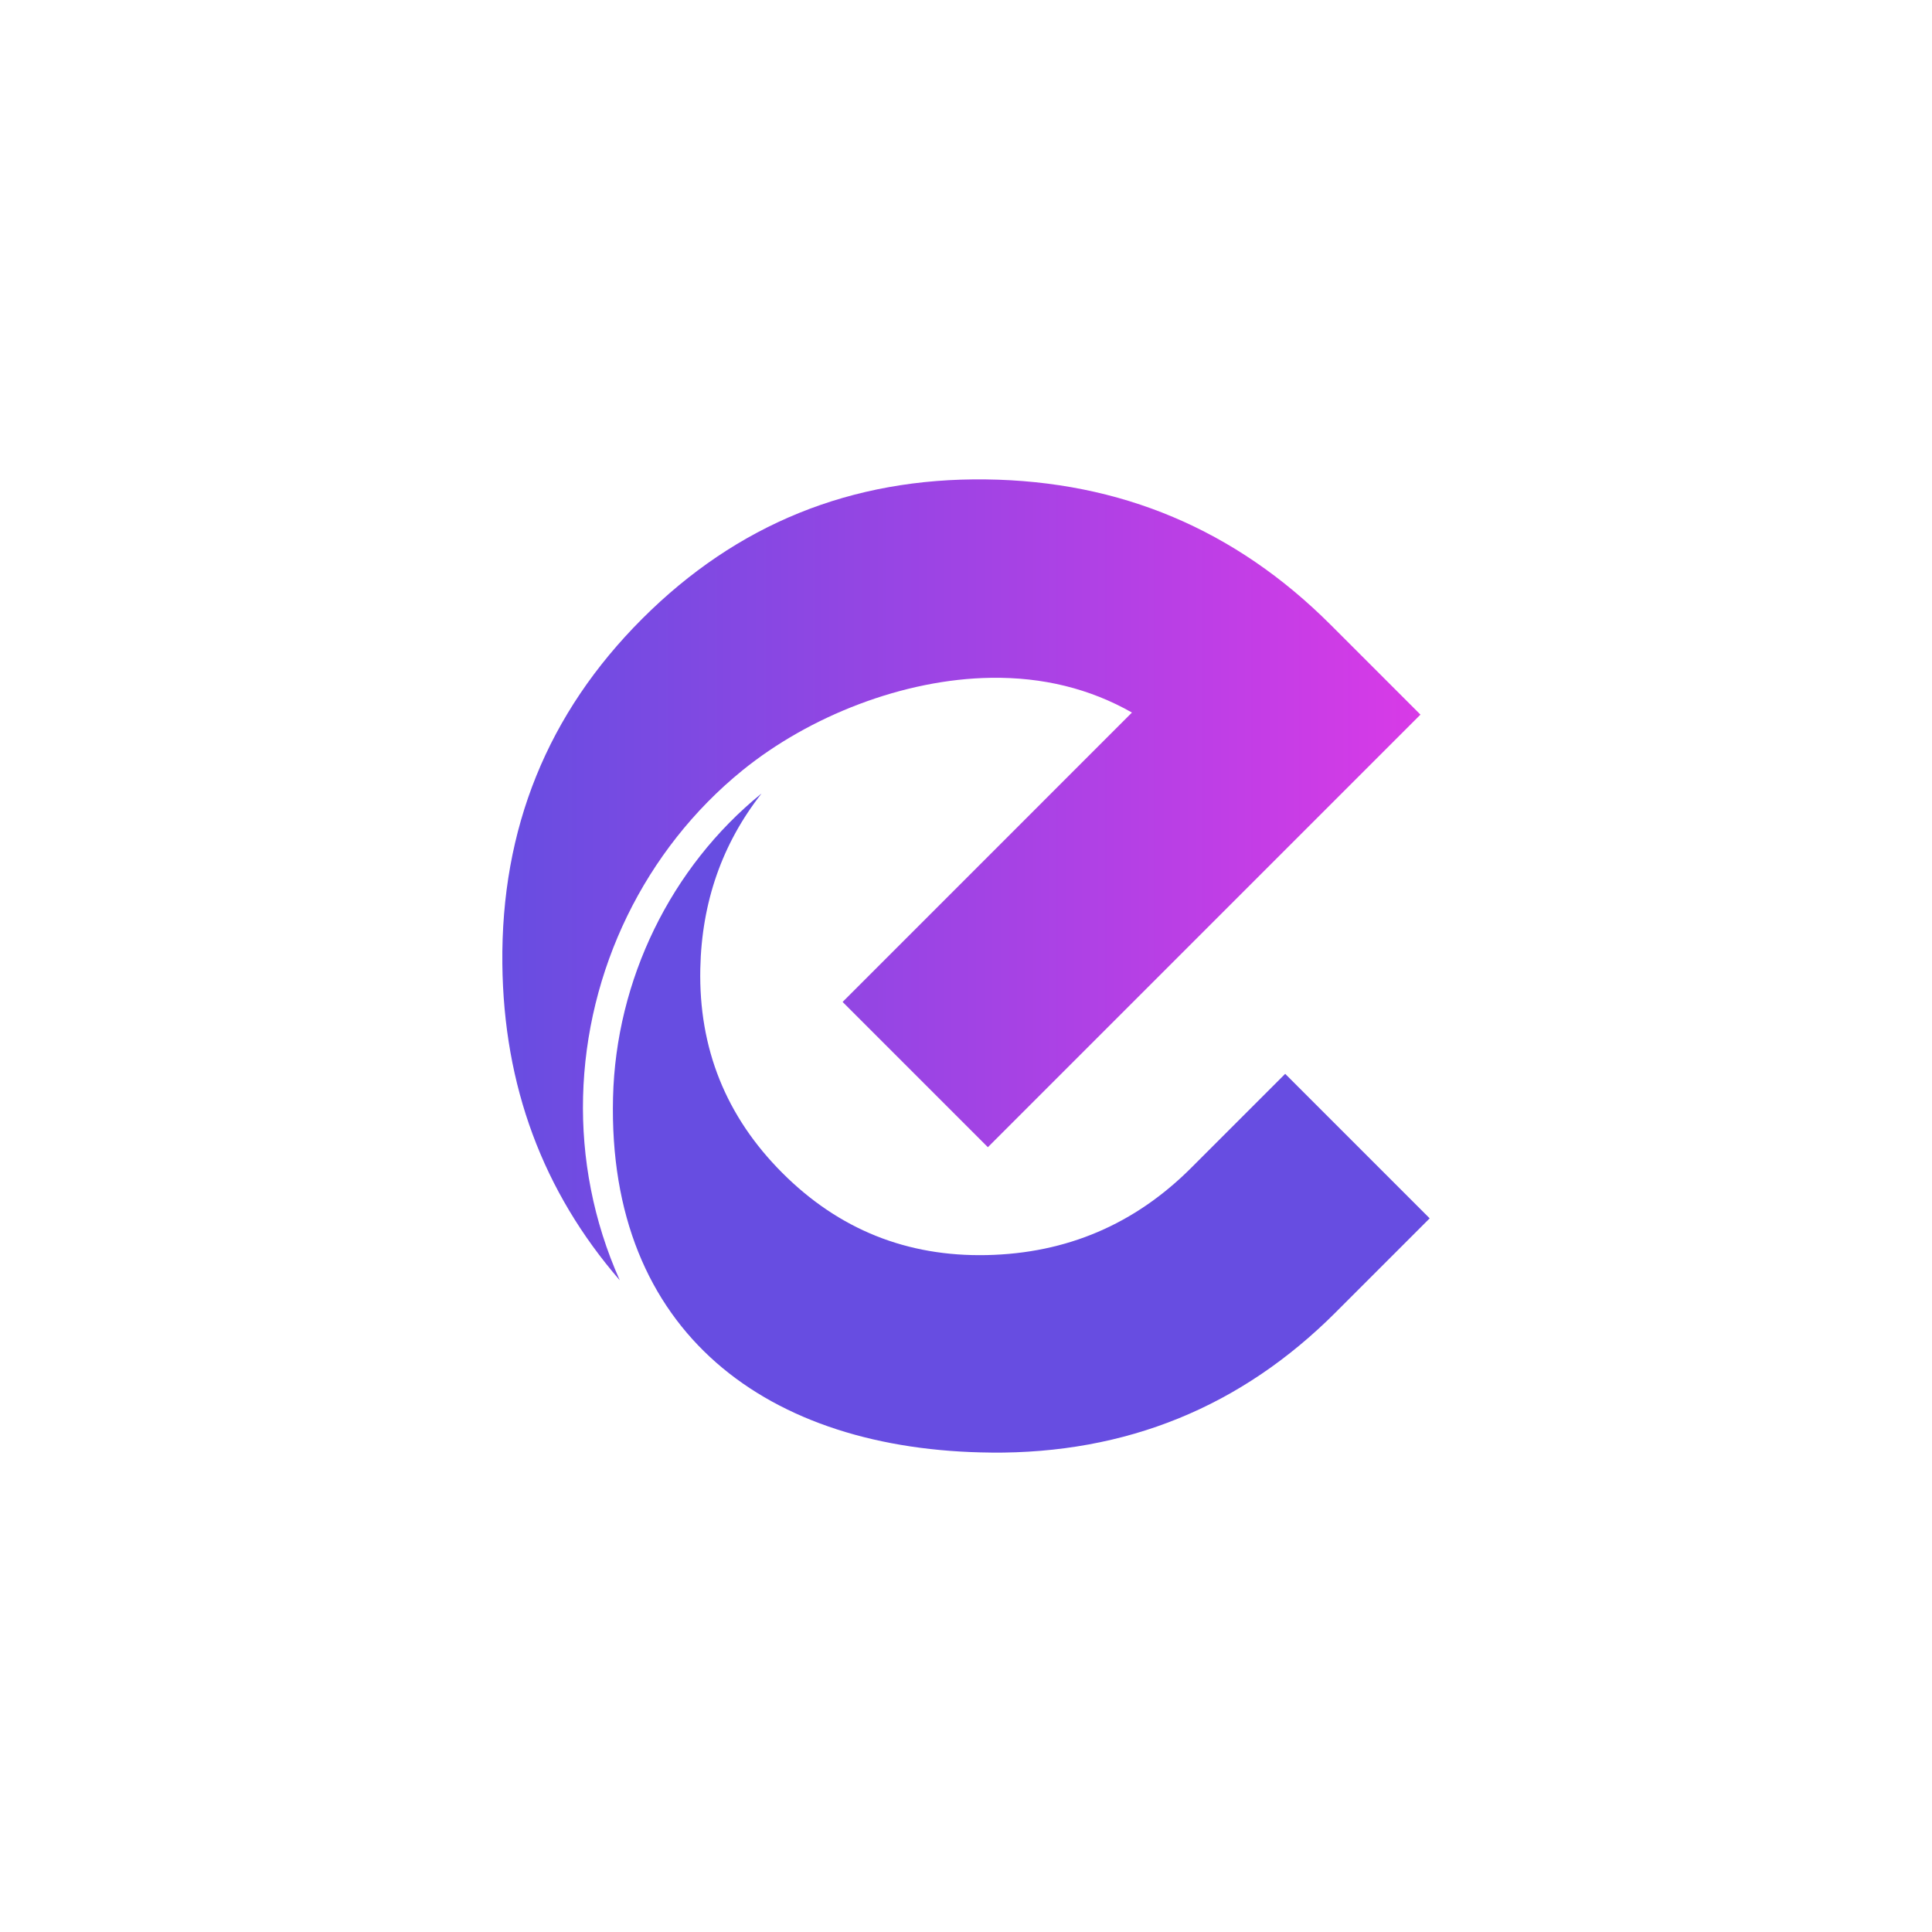<svg width="1000" height="1000" viewBox="0 0 1000 1000" fill="none" xmlns="http://www.w3.org/2000/svg">
<path fill-rule="evenodd" clip-rule="evenodd" d="M512.972 751.872C582.898 752.452 642.355 728.259 691.345 679.269L740 630.614L665.209 555.823L616.554 604.478C587.339 633.694 552.075 648.737 510.763 649.629C469.451 650.522 434.187 636.35 404.971 607.134C375.756 577.919 361.606 542.655 362.476 501.343C363.213 466.972 373.747 436.796 394.102 410.795H394.057C370.6 429.855 351.786 453.96 338.64 480.921C325.494 507.882 318.039 537.7 317.303 568.121C314.334 689.915 397.45 750.868 512.972 751.85V751.872Z" fill="url(#paint0_linear_3798_47380)"/>
<path fill-rule="evenodd" clip-rule="evenodd" d="M585.894 368.82L436.134 518.602L436.536 519.004L511.327 593.794L664.836 440.285L677.044 428.077L735.23 369.891L731.503 366.164L688.717 323.379C639.437 274.099 579.98 249.012 510.322 248.142C440.687 247.249 381.364 271.309 332.396 320.276C283.406 369.266 259.28 428.791 260.016 498.872C260.686 562.035 280.951 616.627 320.791 662.67C307.02 631.826 301.016 599.463 301.797 567.726C302.601 535.006 310.591 503.001 324.674 474.076C338.78 445.151 359 419.261 384.243 398.772C419.06 370.539 467.738 351.478 512.956 350.831C539.783 350.452 564.089 356.433 585.872 368.798L585.894 368.82Z" fill="url(#paint1_linear_3798_47380)"/>
<defs>
<linearGradient id="paint0_linear_3798_47380" x1="315.633" y1="580.359" x2="740.078" y2="580.359" gradientUnits="userSpaceOnUse">
<stop offset="1" stop-color="#674DE1"/>
<stop stop-color="#D83AE7"/>
</linearGradient>
<linearGradient id="paint1_linear_3798_47380" x1="258.21" y1="454.203" x2="735.318" y2="454.203" gradientUnits="userSpaceOnUse">
<stop stop-color="#674DE1"/>
<stop offset="1" stop-color="#D83AE7"/>
</linearGradient>
</defs>
</svg>
